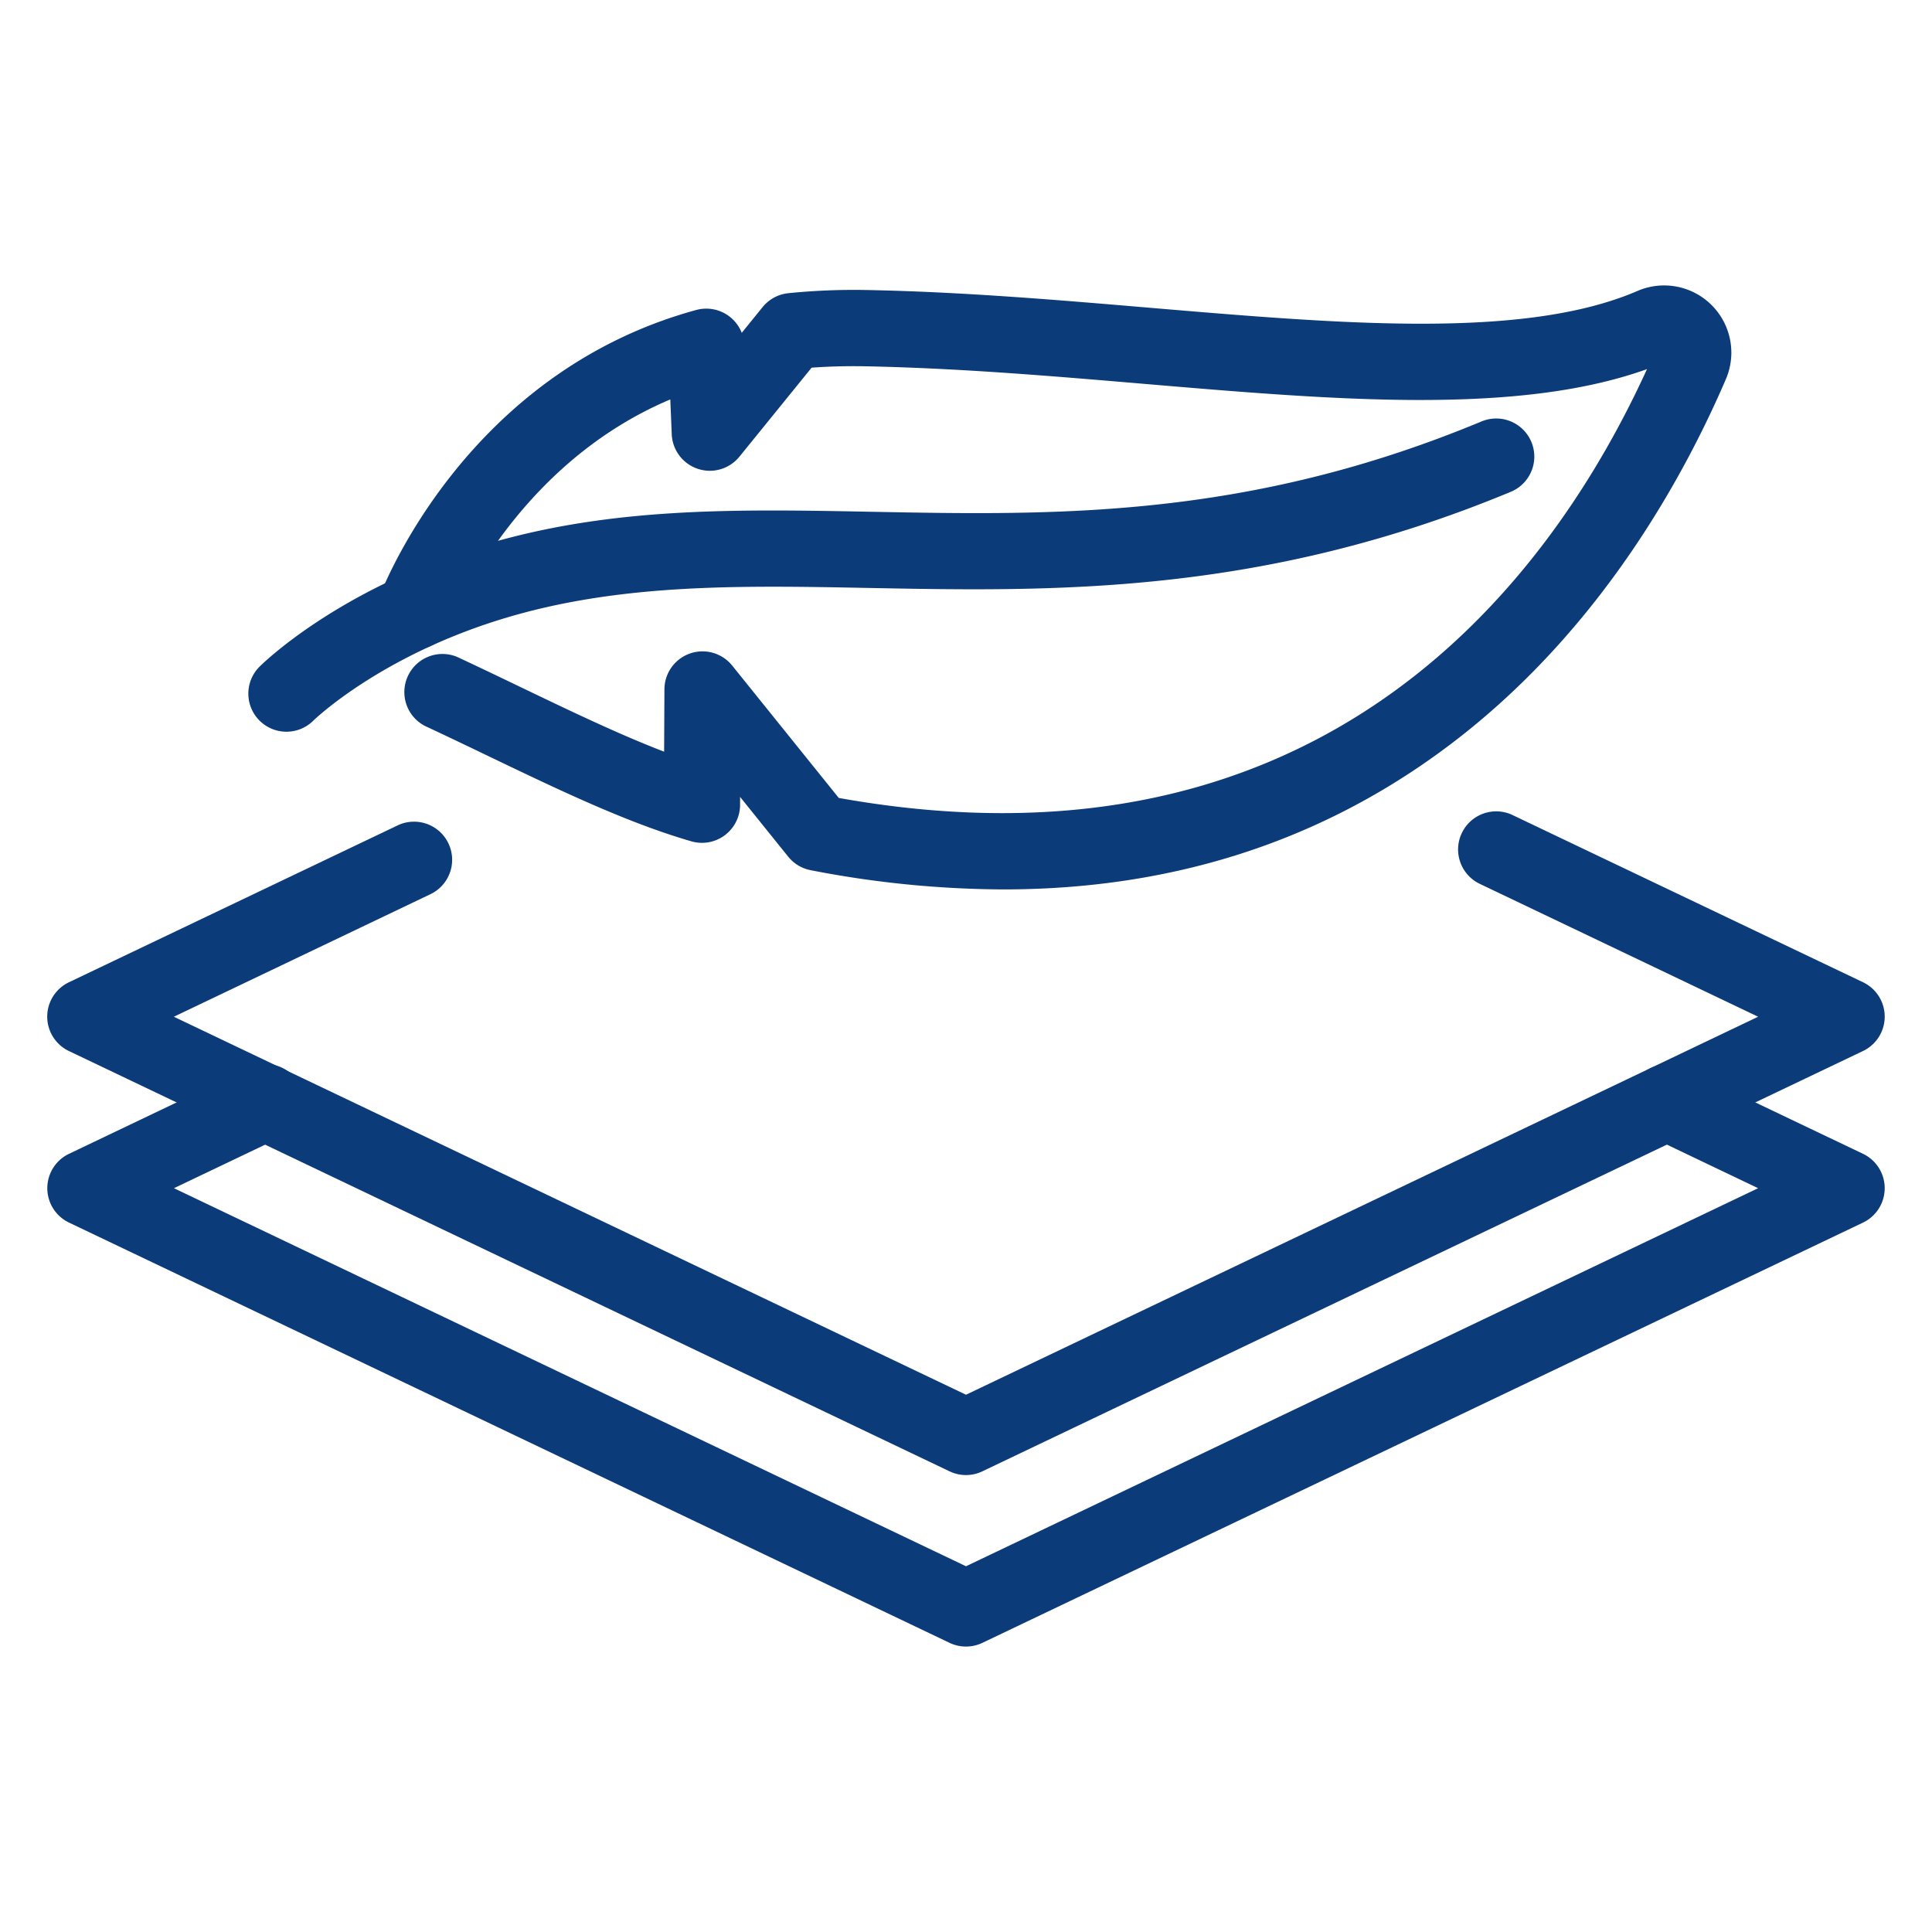 <svg id="Camada_1" data-name="Camada 1" xmlns="http://www.w3.org/2000/svg" width="952" height="952" viewBox="0 0 952 952">
  <defs>
    <style>
      .cls-1 {
        fill: #73bcc6;
      }

      .cls-2 {
        fill: #0c3b79;
      }
    </style>
  </defs>
  <polygon class="cls-1" points="111.96 287.94 110.07 289.1 110.07 289.08 111.96 287.94"/>
  <g>
    <g>
      <path class="cls-2" d="M476,726.84a18.81,18.81,0,0,1-8.09-1.83L34,517.92A18.77,18.77,0,0,1,34,484l162.22-77.42a18.78,18.78,0,0,1,16.18,33.89L85.67,501,476,687.26,866.33,501,729.17,435.52a18.77,18.77,0,1,1,16.17-33.89L918,484a18.77,18.77,0,0,1,0,33.89L484.07,725A18.81,18.81,0,0,1,476,726.84Z"/>
      <path class="cls-2" d="M476,811.35a18.81,18.81,0,0,1-8.09-1.83L34,602.43a18.77,18.77,0,0,1,0-33.88l88.54-42.26a18.78,18.78,0,1,1,16.18,33.89l-53,25.31L476,771.78,866.33,585.49l-53-25.31a18.77,18.77,0,1,1,16.17-33.89L918,568.54a18.78,18.78,0,0,1,0,33.9L484.07,809.52A18.81,18.81,0,0,1,476,811.35Z"/>
    </g>
    <g>
      <path class="cls-2" d="M141.13,360.56a18.77,18.77,0,0,1-13.3-32c1.54-1.53,38.39-37.88,108.4-59.39,63.39-19.49,126.19-18.27,192.66-17,91.19,1.77,185.48,3.59,301.16-44.51a18.77,18.77,0,1,1,14.42,34.67c-123,51.13-225.68,49.13-316.3,47.39-63.39-1.22-123.26-2.38-180.91,15.33-60.5,18.59-92.59,49.77-92.9,50.08A18.78,18.78,0,0,1,141.13,360.56Z"/>
      <path class="cls-2" d="M494.46,438.26a503.69,503.69,0,0,1-95-9.47,18.75,18.75,0,0,1-11.08-6.67l-23.7-29.44,0,3.95a18.78,18.78,0,0,1-24,17.94c-31.64-9.16-65.12-25.23-100.57-42.26-9.6-4.61-19.52-9.37-29.3-13.94a18.78,18.78,0,1,1,15.88-34c10,4.66,20,9.47,29.67,14.12,24.85,11.93,48.68,23.38,70.89,31.91l.15-30.72A18.77,18.77,0,0,1,360.82,328l52.49,65.19c240.31,43,351.56-108.95,398.25-211.3-63.77,22.86-153.27,15.27-247.75,7.26-45.13-3.83-91.79-7.78-137.53-8.66-8.93-.17-17.76.06-26.35.68l-35.54,43.81A18.78,18.78,0,0,1,331,213.89l-.71-17.07c-78,32.89-108.13,110.24-108.46,111.09a18.77,18.77,0,0,1-35.16-13.16c1.68-4.52,42.52-110.91,156.39-142A18.78,18.78,0,0,1,365.5,164l10.28-12.68a18.82,18.82,0,0,1,12.69-6.85A321.16,321.16,0,0,1,427,142.91c47,.89,94.25,4.9,140,8.78,94.75,8,184.25,15.62,239.82-8.3a33.12,33.12,0,0,1,43.63,43.42C828.84,237,788.89,308.06,721.24,361.71,657,412.66,581,438.26,494.46,438.26Z"/>
    </g>
  </g>
</svg>
